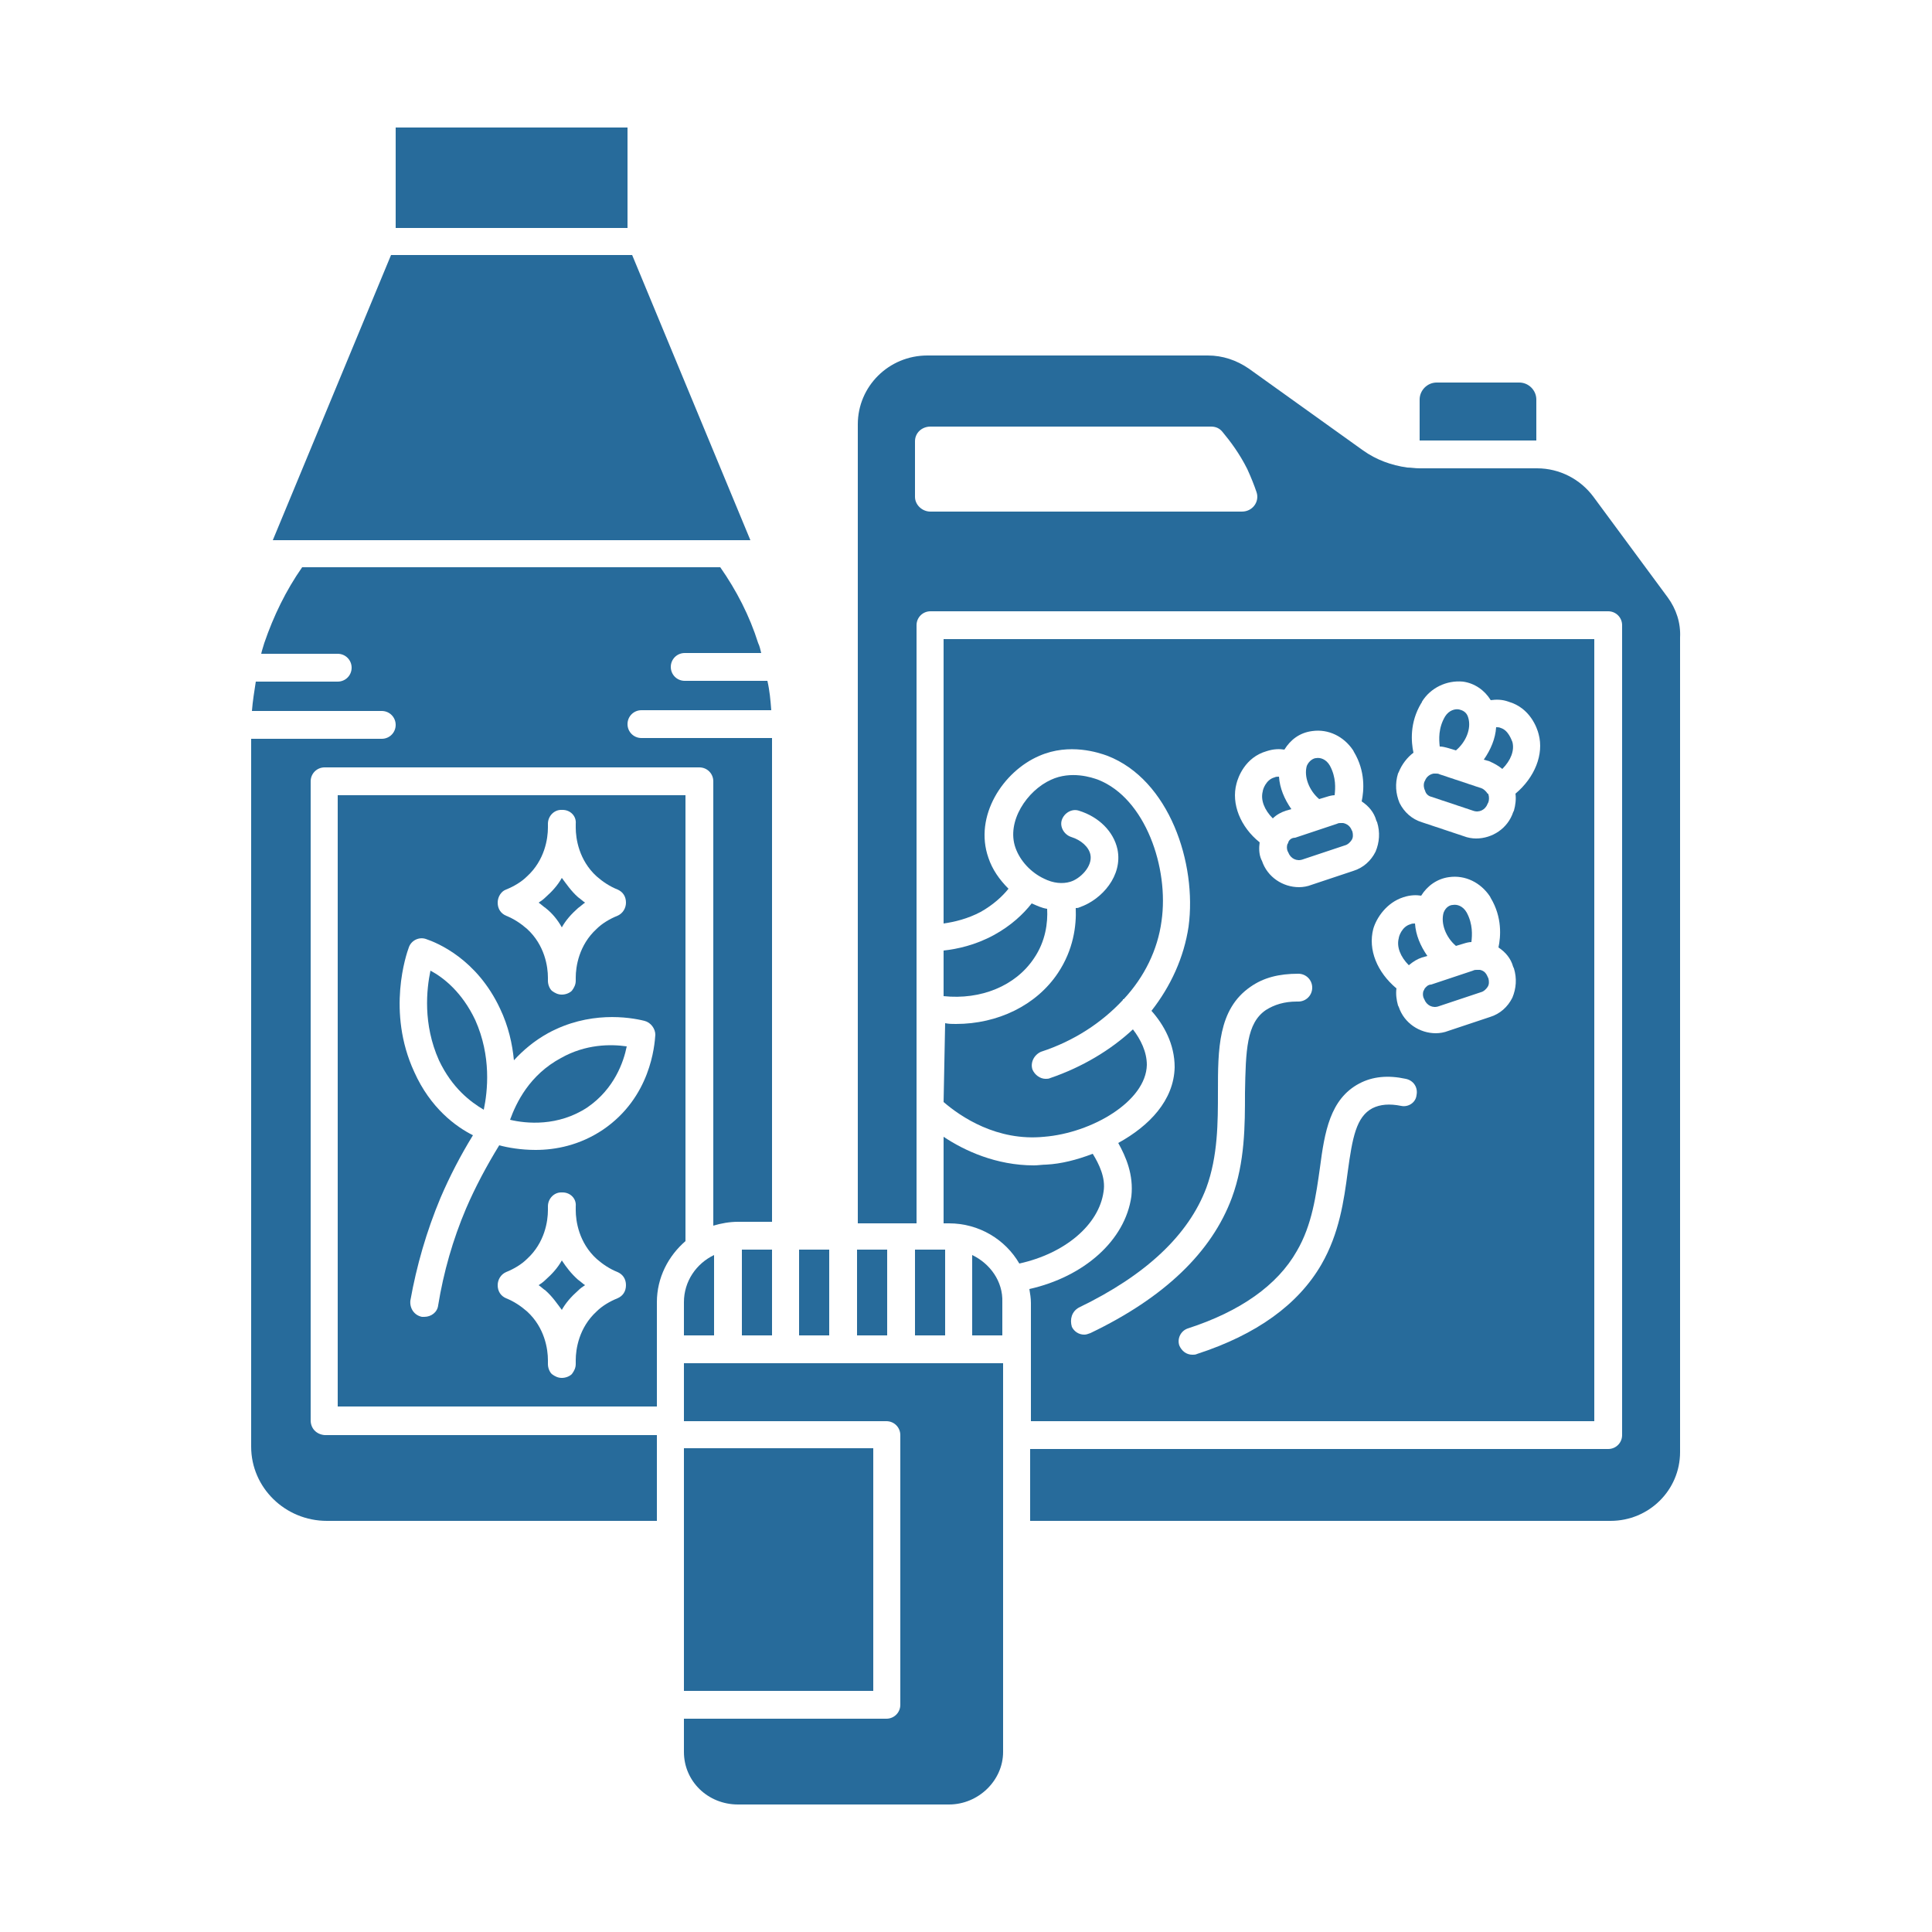 <svg xmlns="http://www.w3.org/2000/svg" xmlns:xlink="http://www.w3.org/1999/xlink" id="Layer_1" x="0px" y="0px" viewBox="0 0 250 250" style="enable-background:new 0 0 250 250;" xml:space="preserve"><style type="text/css">	.st0{fill:#276b9b;}</style><g>	<path class="st0" d="M72.6,136.9c-4.1,2.2-5.8,5.8-6.6,8c2.1,0.5,6.2,0.9,10-1.6c3.5-2.4,4.7-5.9,5.1-7.9  C79,135.1,75.8,135.1,72.6,136.9z" fill="#276b9b"></path>	<path class="st0" d="M88.7,102.9h-45V182H85v-13.5c0-3.2,1.5-6,3.7-7.9V102.9z M65.5,115.1c1-0.4,2-1,2.7-1.7  c2.3-2.1,2.7-4.9,2.7-6.3c0-0.1,0-0.2,0-0.4c0,0,0,0,0-0.1c0-1,0.8-1.8,1.7-1.8c0,0,0,0,0.1,0c0,0,0,0,0.1,0c1,0,1.8,0.8,1.7,1.8  c0,0,0,0,0,0.1c0,0.1,0,0.2,0,0.4c0,1.4,0.4,4.2,2.7,6.3c0.8,0.7,1.7,1.3,2.7,1.7c0.7,0.3,1.1,0.9,1.1,1.7c0,0.7-0.4,1.4-1.1,1.7  c-1,0.4-2,1-2.7,1.7c-2.3,2.1-2.7,4.9-2.7,6.3c0,0.1,0,0.2,0,0.3c0,0,0,0,0,0.1c0,0.5-0.2,0.9-0.5,1.3c-0.3,0.3-0.8,0.5-1.3,0.5  c-0.5,0-0.9-0.2-1.3-0.5c-0.3-0.3-0.5-0.8-0.5-1.3c0,0,0,0,0-0.1c0-0.1,0-0.2,0-0.3c0-1.4-0.4-4.2-2.7-6.3  c-0.8-0.7-1.7-1.3-2.7-1.7c-0.7-0.3-1.1-0.9-1.1-1.7C64.4,116,64.9,115.3,65.5,115.1z M79.9,168c-1,0.4-2,1-2.7,1.7  c-2.3,2.1-2.7,4.9-2.7,6.3c0,0.1,0,0.2,0,0.4c0,0,0,0,0,0.1c0,0.5-0.2,0.9-0.5,1.3c-0.3,0.3-0.8,0.5-1.3,0.5  c-0.5,0-0.9-0.2-1.3-0.5c-0.3-0.3-0.5-0.8-0.5-1.3c0,0,0,0,0-0.1c0-0.1,0-0.2,0-0.4c0-1.4-0.4-4.2-2.7-6.3  c-0.8-0.7-1.7-1.3-2.7-1.7c-0.7-0.3-1.1-0.9-1.1-1.7c0-0.7,0.4-1.4,1.1-1.7c1-0.4,2-1,2.7-1.7c2.3-2.1,2.7-4.9,2.7-6.3  c0-0.1,0-0.2,0-0.4c0,0,0,0,0-0.1c0-1,0.8-1.8,1.7-1.8c0,0,0,0,0.1,0c0,0,0,0,0.1,0c1,0,1.8,0.8,1.7,1.8c0,0,0,0,0,0.1  c0,0.1,0,0.2,0,0.4c0,1.4,0.4,4.2,2.7,6.3c0.8,0.7,1.7,1.3,2.7,1.7c0.7,0.3,1.1,0.9,1.1,1.7C81,167.1,80.6,167.7,79.9,168z   M78,146.2c-3,2-6.1,2.6-8.7,2.6c-1.9,0-3.6-0.3-4.7-0.6c-1.6,2.6-3.1,5.4-4.3,8.2c-1.7,4-2.9,8.2-3.6,12.5  c-0.1,0.9-0.9,1.5-1.8,1.5c-0.1,0-0.2,0-0.3,0c-1-0.2-1.6-1.1-1.5-2.1c0.8-4.5,2.1-9,3.9-13.3c1.2-2.8,2.6-5.5,4.2-8.1  c-2.2-1.1-5.5-3.5-7.6-8.2c-3.6-7.8-1-15.3-0.7-16.1c0.3-0.9,1.3-1.4,2.2-1.1c1.5,0.5,6.6,2.6,9.6,9c1.1,2.3,1.6,4.6,1.8,6.7  c1.2-1.3,2.6-2.5,4.4-3.5c5.3-2.9,10.5-2.1,12.5-1.6c0.8,0.2,1.4,1,1.4,1.8C84.7,135.3,84.2,142,78,146.2z" fill="#276b9b"></path>	<path class="st0" d="M55.7,125.6c-0.5,2.4-1,6.9,1.1,11.6c1.7,3.6,4.1,5.4,5.8,6.4c0.5-2.4,1-6.9-1.1-11.6  C59.8,128.4,57.4,126.5,55.7,125.6z" fill="#276b9b"></path>	<path class="st0" d="M72.7,163.1c-0.5,0.9-1.2,1.7-2.1,2.5c-0.3,0.3-0.6,0.5-0.9,0.7c0.3,0.2,0.6,0.5,0.9,0.7  c0.9,0.8,1.5,1.7,2.1,2.5c0.5-0.9,1.2-1.7,2.1-2.5c0.3-0.3,0.6-0.5,0.9-0.7c-0.3-0.2-0.6-0.5-0.9-0.7  C73.9,164.8,73.3,164,72.7,163.1z" fill="#276b9b"></path>	<g>		<path class="st0" d="M124.1,176.4H88.5v7.5h26.2c1,0,1.8,0.8,1.8,1.8v34.9c0,1-0.8,1.8-1.8,1.8H88.5v4.3c0,3.8,3.1,6.8,7,6.8h27.3   c3.8,0,7-3.1,7-6.8v-50.3H124.1z" fill="#276b9b"></path>	</g>	<path class="st0" d="M118.4,161.7h3.9v11.1h-3.9V161.7z" fill="#276b9b"></path>	<path class="st0" d="M88.5,187.4H113v31.4H88.5V187.4z" fill="#276b9b"></path>	<path class="st0" d="M125.8,162.4l0,10.4h3.9v-4.3C129.8,165.8,128.1,163.5,125.8,162.4z" fill="#276b9b"></path>	<path class="st0" d="M72.7,120c0.5-0.9,1.2-1.7,2.1-2.5c0.3-0.2,0.6-0.5,0.9-0.7c-0.3-0.2-0.6-0.5-0.9-0.7  c-0.9-0.8-1.5-1.7-2.1-2.5c-0.5,0.9-1.2,1.7-2.1,2.5c-0.3,0.3-0.6,0.5-0.9,0.7c0.3,0.2,0.6,0.5,0.9,0.7  C71.5,118.2,72.2,119.1,72.7,120z" fill="#276b9b"></path>	<path class="st0" d="M88.5,168.5v4.3h3.9v-10.4C90.1,163.5,88.5,165.8,88.5,168.5z" fill="#276b9b"></path>	<path class="st0" d="M103.4,161.7h3.9v11.1h-3.9V161.7z" fill="#276b9b"></path>	<path class="st0" d="M110.9,161.7h3.9v11.1h-3.9V161.7z" fill="#276b9b"></path>	<path class="st0" d="M198.8,51.7c0-1.2-1-2.2-2.2-2.2h-10.7c-1.2,0-2.2,1-2.2,2.2v5.3h15.1V51.7z" fill="#276b9b"></path>	<path class="st0" d="M142.8,154.2c0.3-1.8-0.6-3.6-1.4-4.9c-2.1,0.8-4.1,1.3-6,1.4c-0.5,0-1.1,0.1-1.6,0.1c-4.9,0-9-1.9-11.7-3.7  v11.2h0.7c3.9,0,7.3,2.1,9.1,5.2C137.8,162.2,142.2,158.5,142.8,154.2z" fill="#276b9b"></path>	<g>		<path class="st0" d="M51.2,16.5h30v13h-30V16.5z" fill="#276b9b"></path>	</g>	<path class="st0" d="M97.1,69.9L81.8,33H50.6L35.3,69.9H97.1z" fill="#276b9b"></path>	<path class="st0" d="M96,161.7h3.9v11.1H96V161.7z" fill="#276b9b"></path>	<g>		<path class="st0" d="M40.2,183.8v-82.7c0-1,0.8-1.8,1.8-1.8h48.5c1,0,1.8,0.8,1.8,1.8v57.5c1-0.3,2.1-0.5,3.2-0.5h4.4V95.5H83   c-1,0-1.8-0.8-1.8-1.8c0-1,0.8-1.8,1.8-1.8h16.8c-0.1-1.3-0.2-2.5-0.5-3.8H88.6c-1,0-1.8-0.8-1.8-1.8s0.8-1.8,1.8-1.8h9.9   c-0.1-0.4-0.2-0.9-0.4-1.3c-1.1-3.5-2.8-6.8-4.9-9.8H39.1c-2.1,3-3.7,6.3-4.9,9.8c-0.1,0.4-0.3,0.9-0.4,1.4h9.9   c1,0,1.8,0.8,1.8,1.8c0,1-0.8,1.8-1.8,1.8H33.1c-0.2,1.3-0.4,2.5-0.5,3.8h16.8c1,0,1.8,0.8,1.8,1.8s-0.8,1.8-1.8,1.8H32.5v91.6   c0,5.3,4.4,9.6,9.8,9.6H85v-11.1h-43C40.9,185.6,40.2,184.8,40.2,183.8z" fill="#276b9b"></path>	</g>	<path class="st0" d="M166.4,104.9l0.7-0.2c-0.9-1.3-1.5-2.7-1.6-4.2c-0.2,0-0.4,0-0.6,0.1c-1.1,0.3-1.5,1.6-1.5,1.8  c-0.3,1.1,0.2,2.4,1.3,3.5C165.2,105.4,165.8,105.1,166.4,104.9z" fill="#276b9b"></path>	<path class="st0" d="M184.3,128c0,0.1,0,0.1-0.1,0.2c-0.1,0.3-0.1,0.6,0,0.9l0.1,0.2c0.3,0.8,1.1,1.2,1.9,0.9l5.4-1.8  c0.4-0.1,0.7-0.4,0.9-0.7c0.2-0.3,0.2-0.7,0.1-1.1l-0.1-0.2c-0.2-0.5-0.5-0.8-1-0.9c-0.1,0-0.2,0-0.3,0c0,0,0,0,0,0  c0,0-0.1,0-0.1,0c-0.2,0-0.3,0-0.5,0.1l-5.4,1.8C184.8,127.4,184.5,127.7,184.3,128z" fill="#276b9b"></path>	<path class="st0" d="M215.8,77.3l-9.6-13c-1.7-2.3-4.4-3.7-7.3-3.7h-15.2c-0.6,0-1.1-0.1-1.6-0.1c0,0,0,0,0,0c0,0,0,0,0,0  c-2.1-0.3-4-1-5.7-2.2l-14.8-10.6c-1.6-1.1-3.4-1.7-5.3-1.7H120c-5,0-9,4-9,8.9v103.4h7.6V80.9c0-1,0.8-1.8,1.8-1.8h87.7  c1,0,1.8,0.8,1.8,1.8v104.8c0,1-0.8,1.8-1.8,1.8h-74.8v9.3h75.1c5,0,9-4,9-8.9V82.5C217.5,80.6,216.9,78.8,215.8,77.3z M160.7,66.2  h-40.3c-1.1,0-2-0.9-2-1.9v-7.2c0-1.1,0.9-1.9,2-1.9h36.3c0.6,0,1.1,0.2,1.5,0.7c1,1.2,2.2,2.8,3.2,4.8c0.5,1.1,0.9,2.1,1.2,3  C163,64.9,162.1,66.2,160.7,66.2z" fill="#276b9b"></path>	<path class="st0" d="M184,123.9l0.7-0.2c-0.9-1.3-1.5-2.7-1.6-4.2c-0.2,0-0.4,0-0.6,0.1c-1.1,0.3-1.5,1.6-1.5,1.8  c-0.3,1.1,0.2,2.4,1.3,3.5C182.9,124.4,183.4,124.1,184,123.9z" fill="#276b9b"></path>	<path class="st0" d="M122.1,142.6c2.2,1.9,6.9,5.1,13,4.5c6.2-0.5,13.2-4.6,13.3-9.3c0-1.7-0.8-3.3-1.8-4.6  c-2.9,2.7-6.6,4.9-10.7,6.3c-0.2,0.1-0.4,0.1-0.6,0.1c-0.7,0-1.4-0.5-1.7-1.2c-0.3-0.9,0.2-1.9,1.1-2.3c4.3-1.4,7.9-3.8,10.6-6.7  c0,0,0-0.1,0-0.1c0,0,0,0,0.1,0c2.7-2.9,4.4-6.4,4.9-10.1c1-6.9-2.1-15.9-8.2-18.3c-0.8-0.3-3.5-1.2-6.1,0  c-3.1,1.4-5.8,5.4-4.6,8.8c0.6,1.7,2,3.2,3.7,4c1.2,0.6,2.4,0.7,3.4,0.4c1.3-0.4,2.9-2,2.6-3.5c-0.2-1-1.2-1.9-2.5-2.3  c-0.9-0.3-1.5-1.3-1.2-2.2c0.3-0.9,1.3-1.5,2.2-1.2c2.6,0.8,4.5,2.7,5,5c0.7,3.4-2,6.5-4.9,7.5c-0.2,0.1-0.3,0.1-0.5,0.1  c0.1,2.3-0.3,5.4-2.3,8.4c-2.8,4.2-7.8,6.6-13.2,6.6c-0.5,0-0.9,0-1.4-0.1L122.1,142.6L122.1,142.6z" fill="#276b9b"></path>	<path class="st0" d="M189.4,122.1c0.3-0.1,0.7-0.2,1-0.2c0.1-0.9,0.2-2.3-0.6-3.8c-0.5-0.9-1.3-1.1-1.8-1c-0.3,0-0.9,0.2-1.2,1  c-0.4,1.4,0.3,3.2,1.6,4.3L189.4,122.1z" fill="#276b9b"></path>	<path class="st0" d="M133.3,183.9h73V82.7h-84.2v36.8c1.4-0.2,3.1-0.6,4.8-1.5c1.6-0.9,2.8-2,3.6-3c-1.2-1.2-2.1-2.5-2.6-4  c-1.9-5.4,1.9-11.2,6.6-13.2c3.9-1.7,7.7-0.4,8.8,0c8,3.1,11.6,13.9,10.5,22.1c-0.6,4-2.3,7.7-4.8,10.9c1.6,1.8,3,4.3,3,7.3  c-0.1,4.3-3.3,7.6-7.3,9.8c1,1.8,2,4.1,1.7,6.9c-0.8,5.7-6.1,10.4-13.2,12c0.1,0.6,0.2,1.2,0.2,1.8V183.9z M181.3,143.1  c-1.5-0.3-2.7-0.2-3.7,0.3c-2.1,1.1-2.6,3.8-3.2,8.2c-0.5,3.8-1.1,8-3.4,12c-3,5.2-8.4,9.1-16.1,11.6c-0.2,0.1-0.4,0.1-0.6,0.1  c-0.8,0-1.4-0.5-1.7-1.2c-0.3-0.9,0.2-1.9,1.1-2.2c6.8-2.2,11.6-5.6,14.1-10c2-3.4,2.5-7.3,3-10.8c0.6-4.6,1.3-8.9,5.1-10.9  c1.7-0.9,3.7-1.1,6-0.6c1,0.2,1.6,1.1,1.4,2.1C183.2,142.7,182.2,143.3,181.3,143.1z M180.9,100.1l0.1-0.2c0.4-1,1.1-1.9,1.9-2.5  c-0.3-1.4-0.5-3.9,1-6.4c0,0,0.1-0.1,0.1-0.2c1.1-1.8,3.2-2.8,5.3-2.6c1.5,0.2,2.8,1.1,3.6,2.4c0.7-0.1,1.5-0.1,2.3,0.2  c2.8,0.8,3.7,3.4,3.9,4.2c0.7,2.6-0.5,5.6-3,7.7c0.1,0.7,0,1.5-0.2,2.2l-0.1,0.2c-0.7,2.1-2.7,3.4-4.8,3.4c-0.5,0-1.1-0.1-1.6-0.3  l-5.4-1.8c-1.3-0.4-2.3-1.3-2.9-2.5C180.6,102.7,180.5,101.4,180.9,100.1z M181.6,116.1c0.9-0.3,1.7-0.3,2.3-0.2  c0.8-1.3,2.1-2.2,3.6-2.4c2.1-0.3,4.1,0.7,5.3,2.5c0,0,0.1,0.2,0.1,0.2c1.5,2.5,1.3,5,1,6.4c0.9,0.6,1.6,1.4,1.9,2.5l0.1,0.2  c0.4,1.3,0.3,2.6-0.2,3.8c-0.6,1.2-1.6,2.1-2.9,2.5l-5.4,1.8c-0.5,0.2-1.1,0.3-1.6,0.3c-2.1,0-4.1-1.3-4.8-3.4l-0.1-0.2  c-0.2-0.7-0.3-1.5-0.2-2.2c-2.5-2.1-3.7-5-3-7.7C178.1,118.8,179.4,116.8,181.6,116.1z M160,101.4c0.2-0.8,1.1-3.4,3.9-4.2  c0.9-0.3,1.7-0.3,2.3-0.2c0.8-1.3,2-2.2,3.6-2.4c2.1-0.3,4.1,0.7,5.3,2.5c0,0,0.1,0.2,0.1,0.2c1.5,2.5,1.3,5,1,6.4  c0.9,0.6,1.6,1.4,1.9,2.5l0.1,0.2c0.4,1.3,0.3,2.6-0.2,3.8c-0.6,1.2-1.6,2.1-2.9,2.5l-5.4,1.8c-0.5,0.2-1.1,0.3-1.6,0.3  c-2.1,0-4.1-1.3-4.8-3.4l-0.1-0.2c-0.3-0.7-0.3-1.5-0.2-2.2C160.5,107,159.3,104,160,101.4z M139.6,169.2  c8.7-4.2,14.2-9.4,16.5-15.5c1.5-4.1,1.5-8.5,1.5-12.4c0-5.5,0-10.7,4.2-13.6c1.7-1.2,3.7-1.7,6.2-1.7c1,0,1.8,0.8,1.8,1.8  c0,1-0.8,1.8-1.8,1.8c0,0-0.1,0-0.2,0c-1.6,0-2.9,0.4-4,1.1c-2.5,1.7-2.6,5.2-2.7,10.7c0,4.2,0,9-1.7,13.6  c-2.6,7-8.7,12.9-18.3,17.5c-0.3,0.1-0.5,0.2-0.8,0.2c-0.7,0-1.3-0.4-1.6-1C138.4,170.7,138.7,169.7,139.6,169.2z" fill="#276b9b"></path>	<path class="st0" d="M171.7,103.1c0.3-0.1,0.7-0.2,1-0.2c0.1-0.9,0.2-2.3-0.6-3.8c-0.5-0.9-1.3-1.1-1.8-1c-0.3,0-0.9,0.3-1.2,1  c-0.4,1.4,0.3,3.2,1.6,4.3L171.7,103.1z" fill="#276b9b"></path>	<path class="st0" d="M166.7,109c0,0.1,0,0.1-0.1,0.2c-0.1,0.3-0.1,0.6,0,0.9l0.1,0.2c0.3,0.8,1.1,1.2,1.9,0.9l5.4-1.8  c0.4-0.1,0.7-0.4,0.9-0.7c0.2-0.3,0.2-0.7,0.1-1.1l-0.1-0.2c-0.2-0.5-0.6-0.8-1.1-0.9c-0.1,0-0.1,0-0.2,0c0,0,0,0,0,0  c0,0-0.1,0-0.1,0c-0.2,0-0.3,0-0.5,0.1l-5.4,1.8C167.1,108.4,166.8,108.7,166.7,109z" fill="#276b9b"></path>	<path class="st0" d="M185.2,103.1l5.4,1.8c0.8,0.3,1.6-0.1,1.9-0.9l0.1-0.2c0.1-0.3,0.1-0.7,0-1c0,0,0-0.1-0.1-0.1  c-0.2-0.3-0.5-0.6-0.8-0.7l-5.4-1.8c-0.2-0.1-0.3-0.1-0.5-0.1c-0.1,0-0.1,0-0.1,0c0,0,0,0,0,0c-0.1,0-0.1,0-0.2,0  c-0.5,0.1-0.9,0.4-1.1,0.9l-0.1,0.2c-0.1,0.3-0.1,0.7,0.1,1.1C184.5,102.7,184.8,103,185.2,103.1z" fill="#276b9b"></path>	<path class="st0" d="M187.4,96.8l1,0.3c1.3-1.1,2-2.8,1.6-4.2c-0.2-0.8-0.8-1-1.2-1.1c-0.5-0.1-1.3,0.1-1.8,0.9  c-0.9,1.5-0.8,3-0.7,3.9C186.7,96.6,187,96.7,187.4,96.8z" fill="#276b9b"></path>	<path class="st0" d="M194.4,99.5c1.1-1.1,1.6-2.4,1.3-3.5c-0.1-0.2-0.5-1.5-1.5-1.8c-0.2-0.1-0.4-0.1-0.6-0.1  c-0.1,1.5-0.7,2.9-1.6,4.2l0.7,0.2C193.4,98.8,193.9,99.1,194.4,99.5z" fill="#276b9b"></path>	<path class="st0" d="M133.8,124c1.5-2.2,1.8-4.6,1.7-6.4c-0.7-0.1-1.3-0.4-2-0.7c-1.1,1.4-2.7,2.9-4.9,4.1c-2.4,1.3-4.7,1.8-6.5,2  v5.9C126.9,129.4,131.4,127.6,133.8,124z" fill="#276b9b"></path></g></svg>